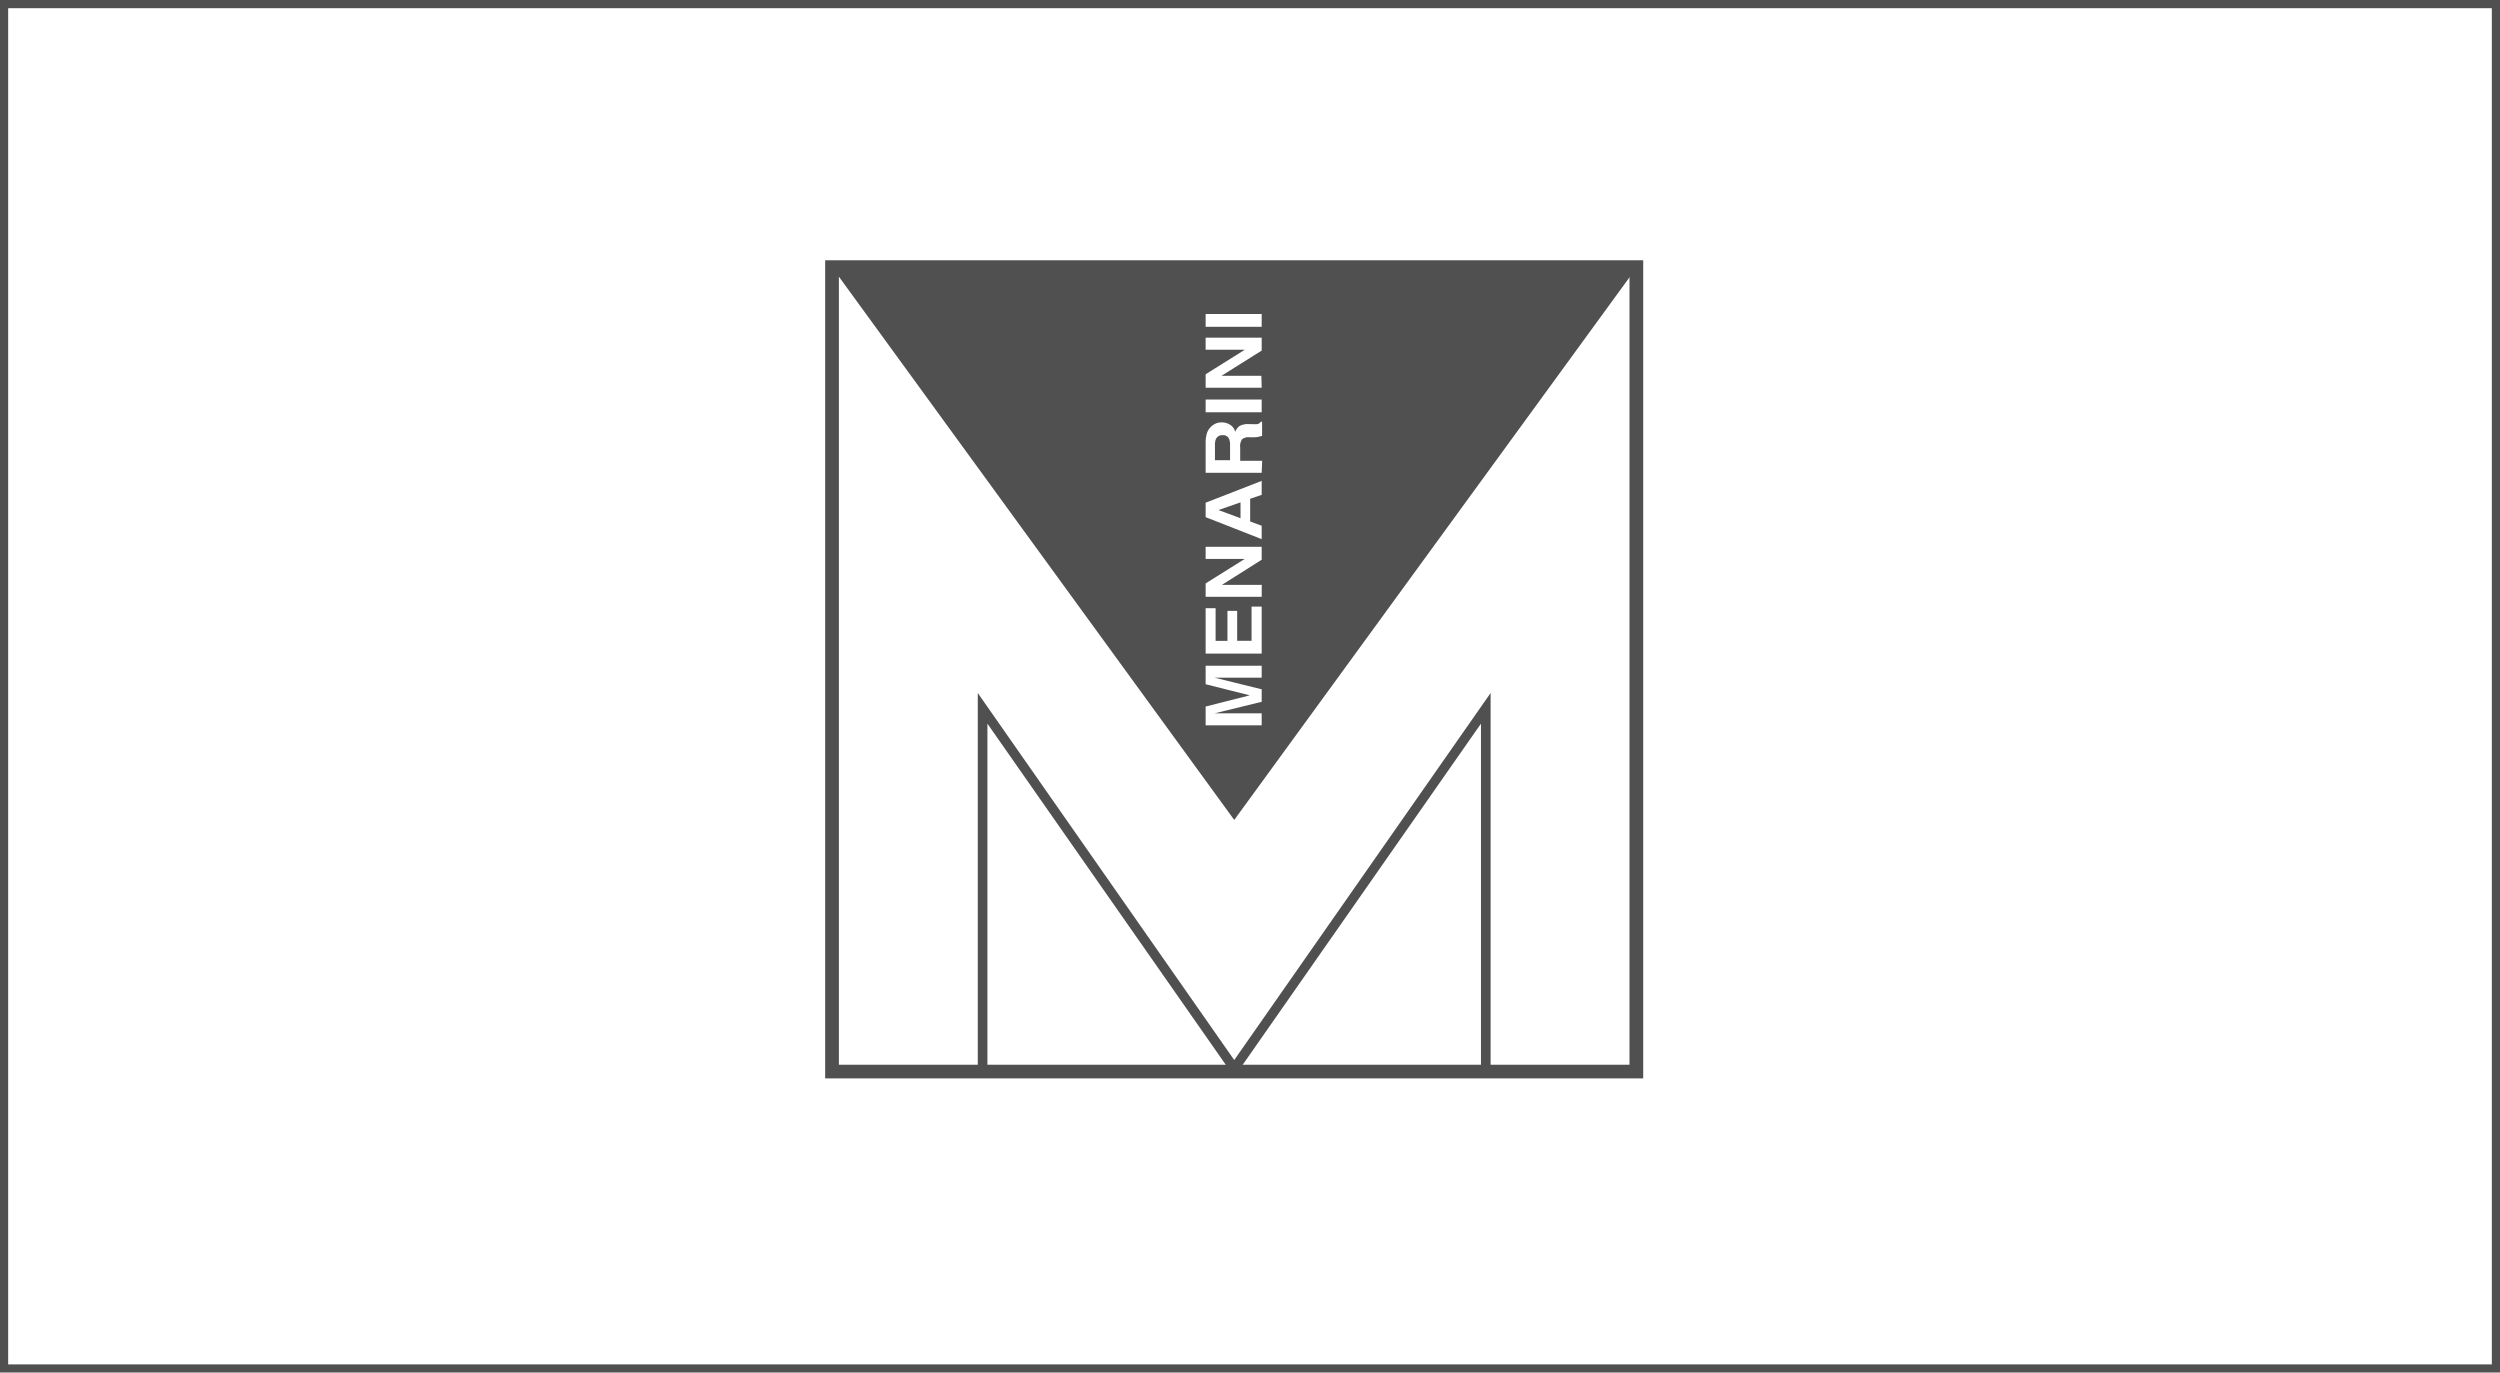 <svg id="menarini" xmlns="http://www.w3.org/2000/svg" xmlns:xlink="http://www.w3.org/1999/xlink" viewBox="0 0 306 168"><defs><style>.cls-1,.cls-4,.cls-5{fill:none;}.cls-2{clip-path:url(#clip-path);}.cls-3{fill:#505050;}.cls-4,.cls-5{stroke:#505050;}.cls-4{stroke-width:1.68px;}.cls-5{stroke-width:1.18px;}</style><clipPath id="clip-path"><rect class="cls-1" x="101" y="31.86" width="100.14" height="100.14"/></clipPath></defs><title>menarini-logo</title><g class="cls-2"><path class="cls-3" d="M148.83,53.73a1.91,1.91,0,0,0-.12.77v1.83h1.85V54.54a2.14,2.14,0,0,0-.11-.8.76.76,0,0,0-.77-.47.84.84,0,0,0-.84.45m3,7.77-2.7.94,2.7,1Zm2.59,12.76V80h-6.86V74.44h1.22v4h1.45V74.77h1.19v3.66h1.76V74.25Zm0-1.2h-6.86V71.41l4.79-3h-4.79V66.93h6.86v1.58l-4.87,3.08h4.88Zm0-7.06-6.86-2.69V61.53l6.86-2.67v1.71l-1.41.48v2.78l1.41.52Zm0-8.12h-6.86V54.17a3.88,3.88,0,0,1,.18-1.21,1.9,1.9,0,0,1,.48-.73,2.1,2.1,0,0,1,.58-.39,1.71,1.71,0,0,1,.72-.14,1.91,1.91,0,0,1,1,.27,1.47,1.47,0,0,1,.67.9,1.39,1.39,0,0,1,.54-.74,2.15,2.15,0,0,1,1.08-.22h.46a3.08,3.08,0,0,0,.64,0,.59.59,0,0,0,.39-.29h.17v1.73l-.37.1a2.93,2.93,0,0,1-.59.07h-.63a1.16,1.16,0,0,0-.87.26,1.49,1.49,0,0,0-.22,1v1.62h2.69Zm0-7.41h-6.86V48.9h6.86Zm0-3h-6.86V45.81l4.79-3h-4.79V41.33h6.86v1.58L149.51,46h4.88Zm0-7.46h-6.86V38.43h6.86Zm-6.86,41.49h6.86v1.46h-5.76l5.76,1.42v1.53l-5.76,1.41h5.76v1.47h-6.86V86.48l5.4-1.37-5.4-1.36Zm52.78-48.78H101.84l49.23,67.65Z"/><polygon class="cls-4" points="200.29 32.7 200.29 131.16 181.86 131.16 120.27 131.16 101.84 131.16 101.84 32.7 200.29 32.7"/><polygon class="cls-5" points="120.27 131.35 120.27 86.7 151.07 130.78 181.86 86.7 181.86 131.35 120.27 131.35"/></g><path class="cls-3" d="M305,1V167H1V1H305m1-1H0V168H306V0Z"/></svg>